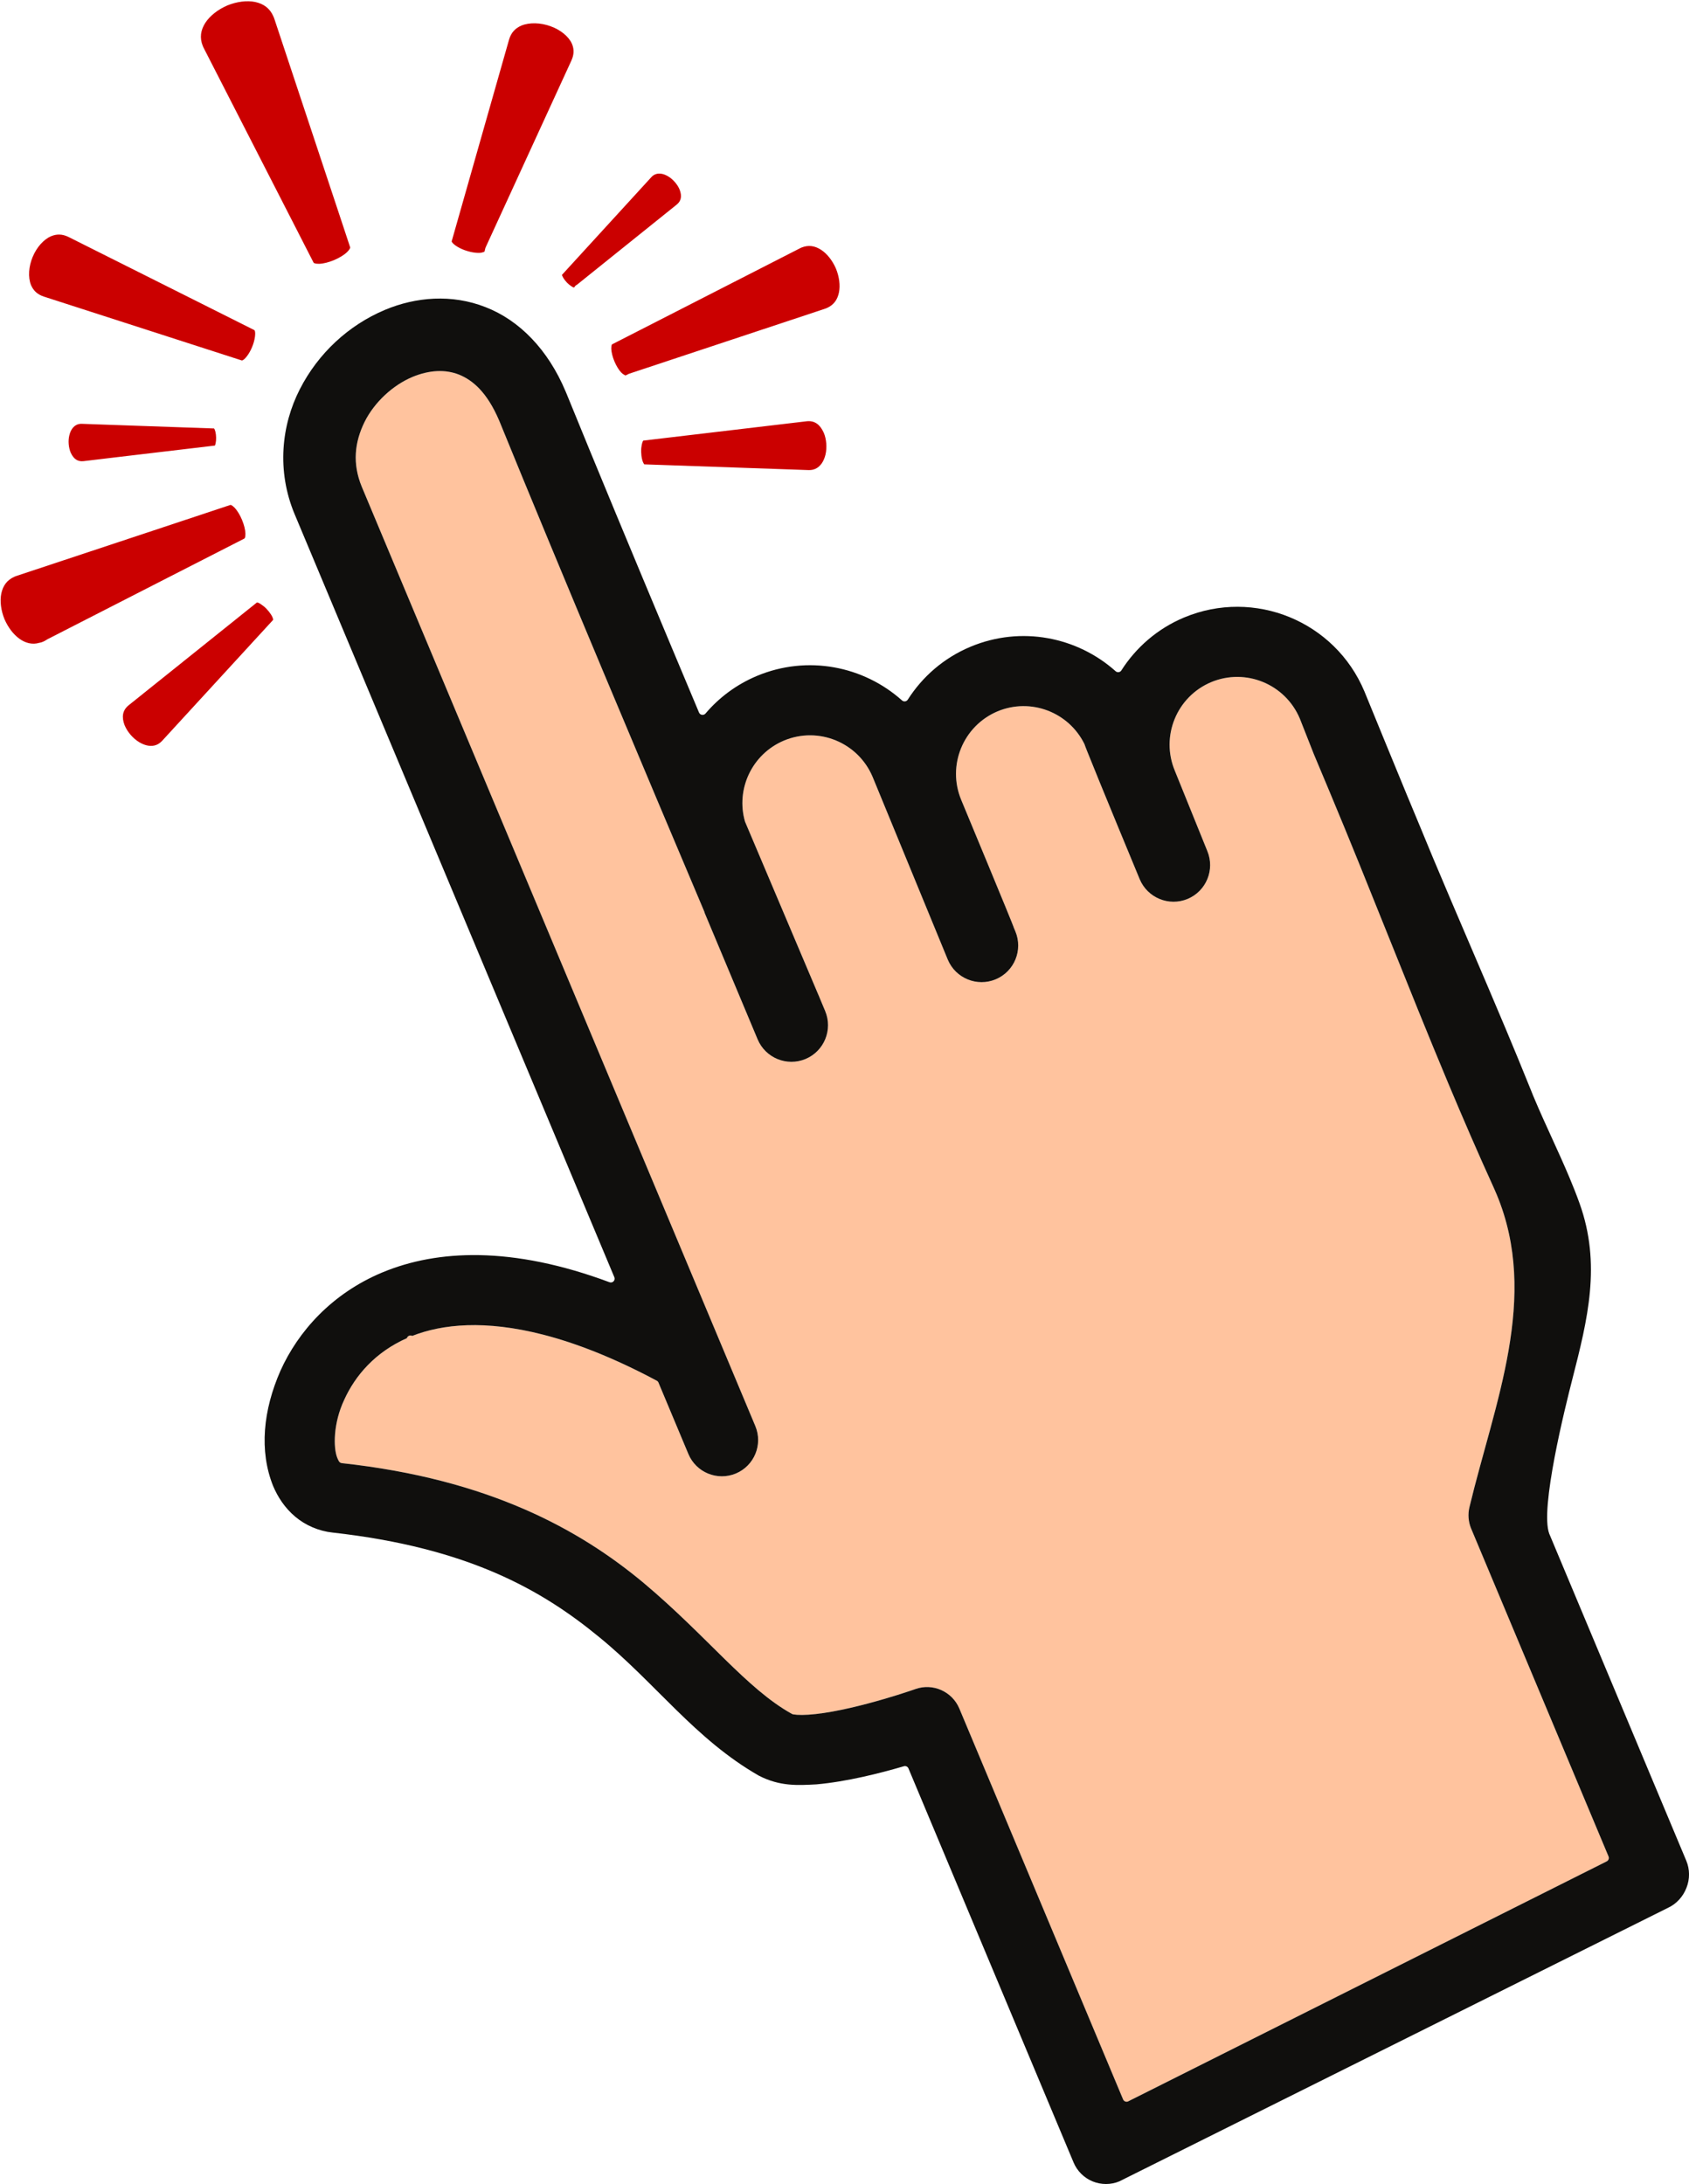 <?xml version="1.0" encoding="UTF-8" standalone="no"?><svg xmlns="http://www.w3.org/2000/svg" xmlns:xlink="http://www.w3.org/1999/xlink" fill="#000000" height="350.2" preserveAspectRatio="xMidYMid meet" version="1" viewBox="-0.1 -0.2 270.8 350.2" width="270.8" zoomAndPan="magnify"><defs><clipPath id="a"><path d="M 42 47 L 270.699 47 L 270.699 350 L 42 350 Z M 42 47"/></clipPath></defs><g><g id="change1_1"><path d="M 235.785 244.938 L 235.777 244.922 L 235.766 244.895 C 235.316 243.801 235.223 242.605 235.504 241.449 C 239.52 224.734 246.762 207.859 239.852 191.301 C 239.848 191.301 239.852 191.297 239.832 191.258 C 239.691 190.918 239.543 190.574 239.387 190.23 C 236.863 184.699 234.449 179.102 232.086 173.473 C 225.617 158.023 219.59 142.316 213.141 126.91 L 210.547 120.719 C 210.387 120.34 208.301 115.023 208.301 115.02 C 205.965 109.477 199.613 106.875 194.086 109.18 C 188.559 111.508 185.953 117.859 188.266 123.395 L 193.465 136.246 C 194.715 139.246 193.309 142.68 190.32 143.938 C 187.328 145.184 183.895 143.777 182.633 140.789 C 182.625 140.77 175.914 124.578 174.184 120.203 C 173.973 119.652 173.855 119.379 173.805 119.207 L 173.77 119.109 C 171.25 113.984 165.168 111.645 159.844 113.859 C 154.312 116.195 151.711 122.543 154.02 128.078 C 154.02 128.09 156.137 133.164 158.246 138.27 C 159.305 140.82 160.359 143.379 161.145 145.301 C 161.543 146.266 161.867 147.066 162.094 147.637 C 162.207 147.918 162.297 148.141 162.352 148.293 C 162.383 148.367 162.402 148.426 162.414 148.461 L 162.418 148.473 C 162.426 148.504 162.438 148.531 162.449 148.562 L 162.695 149.145 C 163.941 152.137 162.539 155.57 159.547 156.828 C 156.555 158.078 153.121 156.672 151.863 153.684 L 139.809 124.375 C 137.477 118.84 131.129 116.242 125.598 118.547 C 120.449 120.715 117.848 126.363 119.348 131.543 C 120.766 134.906 131.027 159.117 131.027 159.117 C 131.113 159.312 131.18 159.469 131.227 159.578 C 131.27 159.688 131.301 159.762 131.305 159.777 L 132.203 161.922 C 133.449 164.914 132.047 168.348 129.059 169.605 C 126.062 170.855 122.629 169.445 121.371 166.457 L 112.898 146.23 C 112.875 146.172 112.859 146.125 112.852 146.094 C 112.848 146.078 112.844 146.07 112.844 146.062 L 112.844 146.047 L 112.84 146.043 C 112.84 146.043 112.84 146.039 112.84 146.039 C 112.84 146.035 112.84 146.035 112.832 146.012 C 112.824 145.988 112.816 145.965 112.809 145.938 L 112.805 145.938 C 112.781 145.875 112.746 145.816 112.703 145.77 C 112.734 145.805 112.762 145.84 112.781 145.879 C 108.348 135.398 102.531 121.625 96.684 107.664 C 90.672 93.312 84.637 78.789 80.027 67.469 L 79.93 67.234 C 77.965 62.629 75.648 60.746 73.5 59.871 C 71.316 59.008 68.762 59.113 66.027 60.242 L 66.004 60.254 L 66.004 60.258 C 65.992 60.262 65.988 60.266 65.988 60.262 C 62.891 61.566 59.926 64.289 58.348 67.465 C 56.754 70.715 56.371 74.133 57.906 77.855 L 121 228.461 C 122.242 231.422 120.844 234.824 117.887 236.07 C 114.922 237.309 111.516 235.91 110.273 232.953 L 105.473 221.492 C 105.418 221.359 105.316 221.254 105.195 221.188 C 98.281 217.5 92.219 215.148 86.938 213.797 C 77.691 211.426 70.844 212.102 65.996 214.008 C 65.859 213.938 65.691 213.918 65.531 213.969 C 65.336 214.031 65.191 214.188 65.133 214.371 C 60.066 216.617 56.863 220.352 55.098 224.234 C 53.312 228.02 53.328 231.938 53.969 233.547 L 53.992 233.605 C 54.008 233.645 54.027 233.68 54.059 233.746 C 54.117 233.891 54.188 234.02 54.246 234.121 C 54.344 234.281 54.512 234.387 54.703 234.41 C 78.25 236.969 92.816 245.039 103.113 253.633 C 113.328 262.215 119.594 270.59 126.871 274.621 L 127.027 274.68 C 127.066 274.691 127.098 274.695 127.121 274.699 C 127.402 274.75 127.887 274.789 128.516 274.785 C 129.758 274.777 131.5 274.586 133.344 274.25 C 137.047 273.586 141.18 272.402 143.824 271.574 C 145.367 271.09 146.375 270.738 146.605 270.66 C 146.586 270.668 146.629 270.652 146.688 270.629 C 149.465 269.648 152.562 271.016 153.715 273.766 L 179.965 336.43 C 180.031 336.586 180.156 336.707 180.316 336.77 C 180.465 336.824 180.621 336.816 180.766 336.758 C 180.777 336.754 180.789 336.746 180.801 336.738 L 257.508 298.266 C 257.793 298.121 257.922 297.777 257.801 297.484 L 235.785 244.938" fill="#ffc39e"/></g><g clip-path="url(#a)" id="change2_1"><path d="M 270.27 298.176 L 248.344 245.848 C 248.352 245.844 248.336 245.828 248.305 245.762 C 247.52 243.734 248.176 238.645 249.152 233.473 C 250.141 228.266 251.465 223.027 251.992 220.961 C 254.461 211.332 256.66 202.516 253.148 192.742 C 252.66 191.379 252.121 190.02 251.555 188.672 C 249.758 184.379 247.668 180.152 245.871 175.867 C 245.875 175.867 245.863 175.852 245.84 175.789 C 245.812 175.73 245.781 175.66 245.754 175.594 C 245.598 175.215 245.445 174.84 245.301 174.469 C 244 171.234 242.672 168.023 241.328 164.812 C 237.48 155.637 233.496 146.516 229.648 137.34 C 228.977 135.73 228.305 134.113 227.645 132.496 C 226.941 130.793 226.23 129.094 225.543 127.441 C 225.535 127.426 225.52 127.395 225.504 127.352 C 224.781 125.633 218.656 110.66 218.656 110.66 C 213.934 99.406 201 94.105 189.742 98.816 C 185.438 100.621 182.023 103.645 179.688 107.301 C 179.594 107.453 179.438 107.551 179.262 107.578 C 179.086 107.602 178.902 107.547 178.77 107.43 C 172.613 101.926 163.625 100.105 155.5 103.504 C 151.188 105.309 147.777 108.328 145.445 111.988 C 145.348 112.137 145.188 112.238 145.012 112.262 C 144.836 112.285 144.656 112.23 144.523 112.113 C 138.367 106.605 129.379 104.785 121.254 108.184 C 117.953 109.57 115.176 111.668 113.008 114.219 C 112.867 114.379 112.656 114.457 112.445 114.422 C 112.238 114.391 112.059 114.254 111.977 114.059 C 110.473 110.477 108.941 106.832 107.41 103.172 C 101.406 88.844 95.379 74.34 90.801 63.086 L 90.59 62.578 C 90.59 62.578 90.582 62.566 90.582 62.566 C 87.777 55.871 83.184 51.16 77.754 49.051 C 72.32 46.91 66.555 47.426 61.66 49.469 C 61.645 49.477 61.637 49.477 61.637 49.477 L 61.625 49.484 L 61.559 49.512 C 55.797 51.945 50.91 56.441 47.961 62.234 C 45.031 67.965 44.219 75.277 47.148 82.273 C 47.156 82.293 47.164 82.316 47.199 82.391 L 98.398 204.598 C 98.488 204.82 98.445 205.082 98.273 205.258 C 98.105 205.434 97.852 205.488 97.621 205.402 C 89.891 202.52 82.922 201.164 76.727 201.055 C 70.883 200.953 65.719 201.953 61.23 203.82 L 61.168 203.844 C 53.078 207.234 47.684 213.316 44.863 219.602 C 42.078 225.938 41.441 232.445 43.68 238.055 C 44.441 239.867 45.582 241.605 47.223 242.988 C 48.852 244.367 50.996 245.309 53.23 245.543 C 75.02 247.98 86.816 254.781 95.941 262.281 C 105.09 269.75 111.305 278.645 121.566 284.523 C 124.969 286.27 127.816 286.078 130.809 285.918 C 135.617 285.492 140.938 284.152 144.82 283.012 C 145.117 282.922 145.434 283.074 145.555 283.363 L 172.031 346.555 C 172.602 347.918 173.711 349.02 175.082 349.582 C 176.449 350.141 178.016 350.141 179.348 349.582 L 267.355 305.703 C 268.68 305.086 269.758 303.918 270.301 302.484 C 270.848 301.109 270.84 299.531 270.27 298.176 Z M 257.508 298.266 L 180.801 336.738 C 180.789 336.746 180.777 336.754 180.766 336.758 C 180.621 336.816 180.465 336.824 180.316 336.77 C 180.156 336.707 180.031 336.586 179.965 336.43 L 153.715 273.766 C 152.562 271.016 149.465 269.648 146.688 270.629 C 146.629 270.652 146.586 270.668 146.605 270.66 C 146.375 270.738 145.367 271.09 143.824 271.574 C 141.18 272.402 137.047 273.586 133.344 274.25 C 131.5 274.586 129.758 274.777 128.516 274.785 C 127.887 274.789 127.402 274.75 127.121 274.699 C 127.098 274.695 127.066 274.691 127.027 274.68 L 126.871 274.621 C 119.594 270.59 113.328 262.215 103.113 253.633 C 92.816 245.039 78.25 236.969 54.703 234.41 C 54.512 234.387 54.344 234.281 54.246 234.121 C 54.188 234.02 54.117 233.891 54.059 233.746 C 54.027 233.68 54.008 233.645 53.992 233.605 L 53.969 233.547 C 53.328 231.938 53.312 228.02 55.098 224.234 C 56.863 220.352 60.066 216.617 65.133 214.371 C 65.191 214.188 65.336 214.031 65.531 213.969 C 65.691 213.918 65.859 213.938 65.996 214.008 C 70.844 212.102 77.691 211.426 86.938 213.797 C 92.219 215.148 98.281 217.5 105.195 221.188 C 105.316 221.254 105.418 221.359 105.473 221.492 L 110.273 232.953 C 111.516 235.91 114.922 237.309 117.887 236.07 C 120.844 234.824 122.242 231.422 121 228.461 L 57.906 77.855 C 56.371 74.133 56.754 70.715 58.348 67.465 C 59.926 64.289 62.891 61.566 65.988 60.262 C 65.988 60.266 65.992 60.262 66.004 60.258 L 66.004 60.254 L 66.027 60.242 C 68.762 59.113 71.316 59.008 73.5 59.871 C 75.648 60.746 77.965 62.629 79.93 67.234 L 80.027 67.469 C 84.637 78.789 90.672 93.312 96.684 107.664 C 102.531 121.625 108.348 135.398 112.781 145.879 C 112.762 145.84 112.734 145.805 112.703 145.77 C 112.746 145.816 112.781 145.875 112.805 145.938 L 112.809 145.938 C 112.816 145.965 112.824 145.988 112.832 146.012 C 112.84 146.035 112.84 146.035 112.84 146.039 C 112.84 146.039 112.84 146.043 112.84 146.043 L 112.844 146.047 L 112.844 146.062 C 112.844 146.07 112.848 146.078 112.852 146.094 C 112.859 146.125 112.875 146.172 112.898 146.23 L 121.371 166.457 C 122.629 169.445 126.062 170.855 129.059 169.605 C 132.047 168.348 133.449 164.914 132.203 161.922 L 131.305 159.777 C 131.301 159.762 131.27 159.688 131.227 159.578 C 131.18 159.469 131.113 159.312 131.027 159.117 C 131.027 159.117 120.766 134.906 119.348 131.543 C 117.848 126.363 120.449 120.715 125.598 118.547 C 131.129 116.242 137.477 118.84 139.809 124.375 L 151.863 153.684 C 153.121 156.672 156.555 158.078 159.547 156.828 C 162.539 155.57 163.941 152.137 162.695 149.145 L 162.449 148.562 C 162.438 148.531 162.426 148.504 162.418 148.473 L 162.414 148.461 C 162.402 148.426 162.383 148.367 162.352 148.293 C 162.297 148.141 162.207 147.918 162.094 147.637 C 161.867 147.066 161.543 146.266 161.145 145.301 C 160.359 143.379 159.305 140.82 158.246 138.27 C 156.137 133.164 154.02 128.09 154.02 128.078 C 151.711 122.543 154.312 116.195 159.844 113.859 C 165.168 111.645 171.25 113.984 173.77 119.109 L 173.805 119.207 C 173.855 119.379 173.973 119.652 174.184 120.203 C 175.914 124.578 182.625 140.77 182.633 140.789 C 183.895 143.777 187.328 145.184 190.32 143.938 C 193.309 142.68 194.715 139.246 193.465 136.246 L 188.266 123.395 C 185.953 117.859 188.559 111.508 194.086 109.18 C 199.613 106.875 205.965 109.477 208.301 115.02 C 208.301 115.023 210.387 120.34 210.547 120.719 L 213.141 126.91 C 219.59 142.316 225.617 158.023 232.086 173.473 C 234.449 179.102 236.863 184.699 239.387 190.23 C 239.543 190.574 239.691 190.918 239.832 191.258 C 239.852 191.297 239.848 191.301 239.852 191.301 C 246.762 207.859 239.52 224.734 235.504 241.449 C 235.223 242.605 235.316 243.801 235.766 244.895 L 235.777 244.922 L 235.785 244.938 L 257.801 297.484 C 257.922 297.777 257.793 298.121 257.508 298.266" fill="#100f0d"/></g><g id="change3_1"><path d="M 100.184 60.035 L 100.188 60.035 L 100.188 60.031 Z M 91.527 9.48 L 91.523 9.48 C 91.953 8.531 91.938 7.723 91.66 6.977 C 91.633 6.918 91.633 6.895 91.621 6.883 C 91.609 6.855 91.602 6.836 91.594 6.809 C 91.066 5.629 89.75 4.574 88.172 4.008 C 86.582 3.426 84.777 3.367 83.477 3.91 C 82.543 4.32 81.844 5.004 81.512 6.172 L 76.031 25.434 L 72.312 38.516 L 72.316 38.516 L 72.316 38.52 C 72.32 38.523 72.32 38.523 72.32 38.523 L 72.32 38.527 C 72.324 38.539 72.328 38.543 72.328 38.547 C 72.465 38.895 73.297 39.523 74.445 39.93 C 74.465 39.934 74.48 39.938 74.5 39.945 C 75.68 40.371 76.91 40.449 77.32 40.246 L 77.332 40.242 L 77.543 40.184 C 77.547 40.176 77.551 40.168 77.559 40.156 C 77.598 40.094 77.652 39.949 77.676 39.746 L 77.754 39.484 L 86.91 19.535 Z M 40.809 0.117 C 39.473 -0.156 37.832 0.066 36.344 0.676 C 34.867 1.309 33.559 2.32 32.816 3.465 C 32.086 4.625 31.863 5.824 32.43 7.219 C 32.477 7.324 32.531 7.434 32.594 7.559 L 47.508 36.695 L 50.16 41.883 C 50.176 41.953 50.34 42.109 51.059 42.102 C 51.719 42.086 52.609 41.863 53.453 41.512 C 54.297 41.156 55.082 40.676 55.543 40.227 C 56.066 39.707 56.07 39.469 56.035 39.438 L 54.199 33.891 L 43.898 2.855 C 43.852 2.719 43.801 2.59 43.758 2.48 L 43.754 2.477 C 43.16 1.094 42.148 0.41 40.809 0.117 Z M 129.207 67.352 L 129.199 67.355 L 103.039 70.449 C 102.945 70.551 102.805 70.867 102.719 71.621 C 102.641 72.422 102.766 73.371 102.992 73.898 C 103.062 74.055 103.129 74.172 103.172 74.227 C 103.18 74.242 103.184 74.25 103.191 74.258 L 129.52 75.176 C 129.938 75.191 130.297 75.117 130.574 75 C 131.406 74.652 131.984 73.816 132.254 72.688 C 132.516 71.57 132.41 70.23 131.98 69.199 C 131.977 69.195 131.977 69.191 131.945 69.129 C 131.383 67.906 130.535 67.199 129.207 67.352 Z M 91.668 45.797 L 91.617 45.887 C 91.621 45.887 91.625 45.887 91.629 45.887 L 91.676 45.805 C 91.762 45.852 91.824 45.875 91.895 45.891 C 91.902 45.891 91.91 45.895 91.922 45.895 C 91.934 45.898 91.949 45.898 91.961 45.898 C 91.965 45.895 91.977 45.883 91.992 45.848 C 92.09 45.672 92.238 45.531 92.418 45.449 L 108.402 32.605 C 109.148 31.996 109.23 31.223 108.891 30.273 C 108.883 30.254 108.871 30.23 108.859 30.207 C 108.848 30.184 108.84 30.152 108.828 30.117 C 108.477 29.324 107.797 28.555 107.062 28.102 C 106.293 27.629 105.547 27.512 104.949 27.762 C 104.73 27.852 104.512 28 104.301 28.238 L 90 43.875 C 90.012 43.922 90.027 43.98 90.059 44.059 C 90.227 44.465 90.691 45.066 91.133 45.422 C 91.355 45.594 91.535 45.723 91.668 45.797 Z M 131.527 39.844 C 130.539 39.219 129.539 39.031 128.363 39.512 C 128.363 39.512 128.363 39.512 128.359 39.516 L 128.344 39.52 C 128.266 39.555 128.176 39.598 128.066 39.66 L 98.043 55.012 C 98.031 55.012 97.906 55.078 97.906 55.711 C 97.906 55.711 97.906 55.715 97.906 55.719 C 97.926 56.273 98.109 57.035 98.414 57.754 C 98.719 58.484 99.133 59.156 99.516 59.547 C 99.703 59.738 99.863 59.848 99.996 59.902 L 100.133 60 C 100.164 59.996 100.242 59.98 100.344 59.941 C 100.41 59.91 100.496 59.867 100.594 59.805 L 100.777 59.723 L 132.117 49.324 C 132.223 49.289 132.328 49.254 132.414 49.215 C 133.59 48.711 134.16 47.863 134.406 46.719 C 134.648 45.574 134.453 44.152 133.934 42.883 C 133.387 41.605 132.512 40.473 131.527 39.844 Z M 11.219 72.367 L 11.227 72.363 Z M 40.695 52.742 L 27.145 45.945 L 10.887 37.797 C 9.871 37.297 8.977 37.32 8.137 37.66 L 8.125 37.664 C 6.891 38.176 5.758 39.48 5.129 41.02 C 4.496 42.535 4.375 44.238 4.863 45.492 C 4.871 45.504 4.875 45.52 4.883 45.535 C 5.246 46.367 5.855 47.008 6.945 47.363 L 14.559 49.82 L 38.691 57.605 C 38.691 57.605 38.691 57.602 38.695 57.602 C 38.711 57.602 38.734 57.598 38.75 57.59 C 39.145 57.461 39.867 56.566 40.32 55.441 C 40.801 54.297 40.914 53.145 40.734 52.805 C 40.727 52.781 40.707 52.754 40.695 52.742 Z M 15.629 67.852 L 13.039 67.758 C 12.727 67.746 12.453 67.805 12.27 67.883 C 11.648 68.145 11.211 68.758 11.008 69.637 C 10.801 70.496 10.891 71.555 11.23 72.367 C 11.238 72.383 11.242 72.398 11.246 72.41 L 11.25 72.41 C 11.688 73.344 12.305 73.855 13.285 73.746 C 13.309 73.742 13.328 73.738 13.352 73.738 L 18.527 73.121 L 34.355 71.246 C 34.402 71.172 34.469 70.973 34.535 70.453 C 34.594 69.824 34.496 69.082 34.332 68.703 C 34.289 68.613 34.254 68.547 34.227 68.504 Z M 36.832 80.77 L 36.828 80.77 L 23.27 85.273 L 2.578 92.137 C 2.484 92.164 2.387 92.203 2.281 92.246 C 1.004 92.797 0.379 93.719 0.109 94.961 C -0.148 96.191 0.062 97.719 0.621 99.086 C 1.77 101.723 3.98 103.543 6.199 102.875 L 6.305 102.852 C 6.43 102.836 6.594 102.785 6.773 102.711 C 6.977 102.625 7.195 102.508 7.43 102.352 C 7.469 102.324 7.508 102.301 7.551 102.281 L 26.363 92.656 L 39.07 86.16 C 39.117 86.152 39.254 86.039 39.25 85.363 C 39.234 84.766 39.031 83.934 38.699 83.152 C 38.375 82.367 37.922 81.637 37.512 81.207 C 37.035 80.73 36.844 80.758 36.832 80.77 Z M 41.32 96.453 C 41.188 96.402 41.133 96.398 41.102 96.398 L 31.504 104.094 L 20.543 112.875 C 20.539 112.879 20.535 112.883 20.531 112.883 C 19.492 113.73 19.402 114.824 19.871 116.074 C 19.871 116.074 19.875 116.078 19.902 116.141 C 20.34 117.184 21.219 118.195 22.199 118.797 C 23.191 119.398 24.191 119.57 25.008 119.227 C 25.301 119.105 25.605 118.898 25.895 118.59 L 33.445 110.363 L 43.703 99.184 C 43.703 99.129 43.672 98.988 43.598 98.801 C 43.371 98.254 42.781 97.504 42.191 97.02 C 41.82 96.73 41.512 96.531 41.32 96.453" fill="#cb0000"/></g></g></svg>